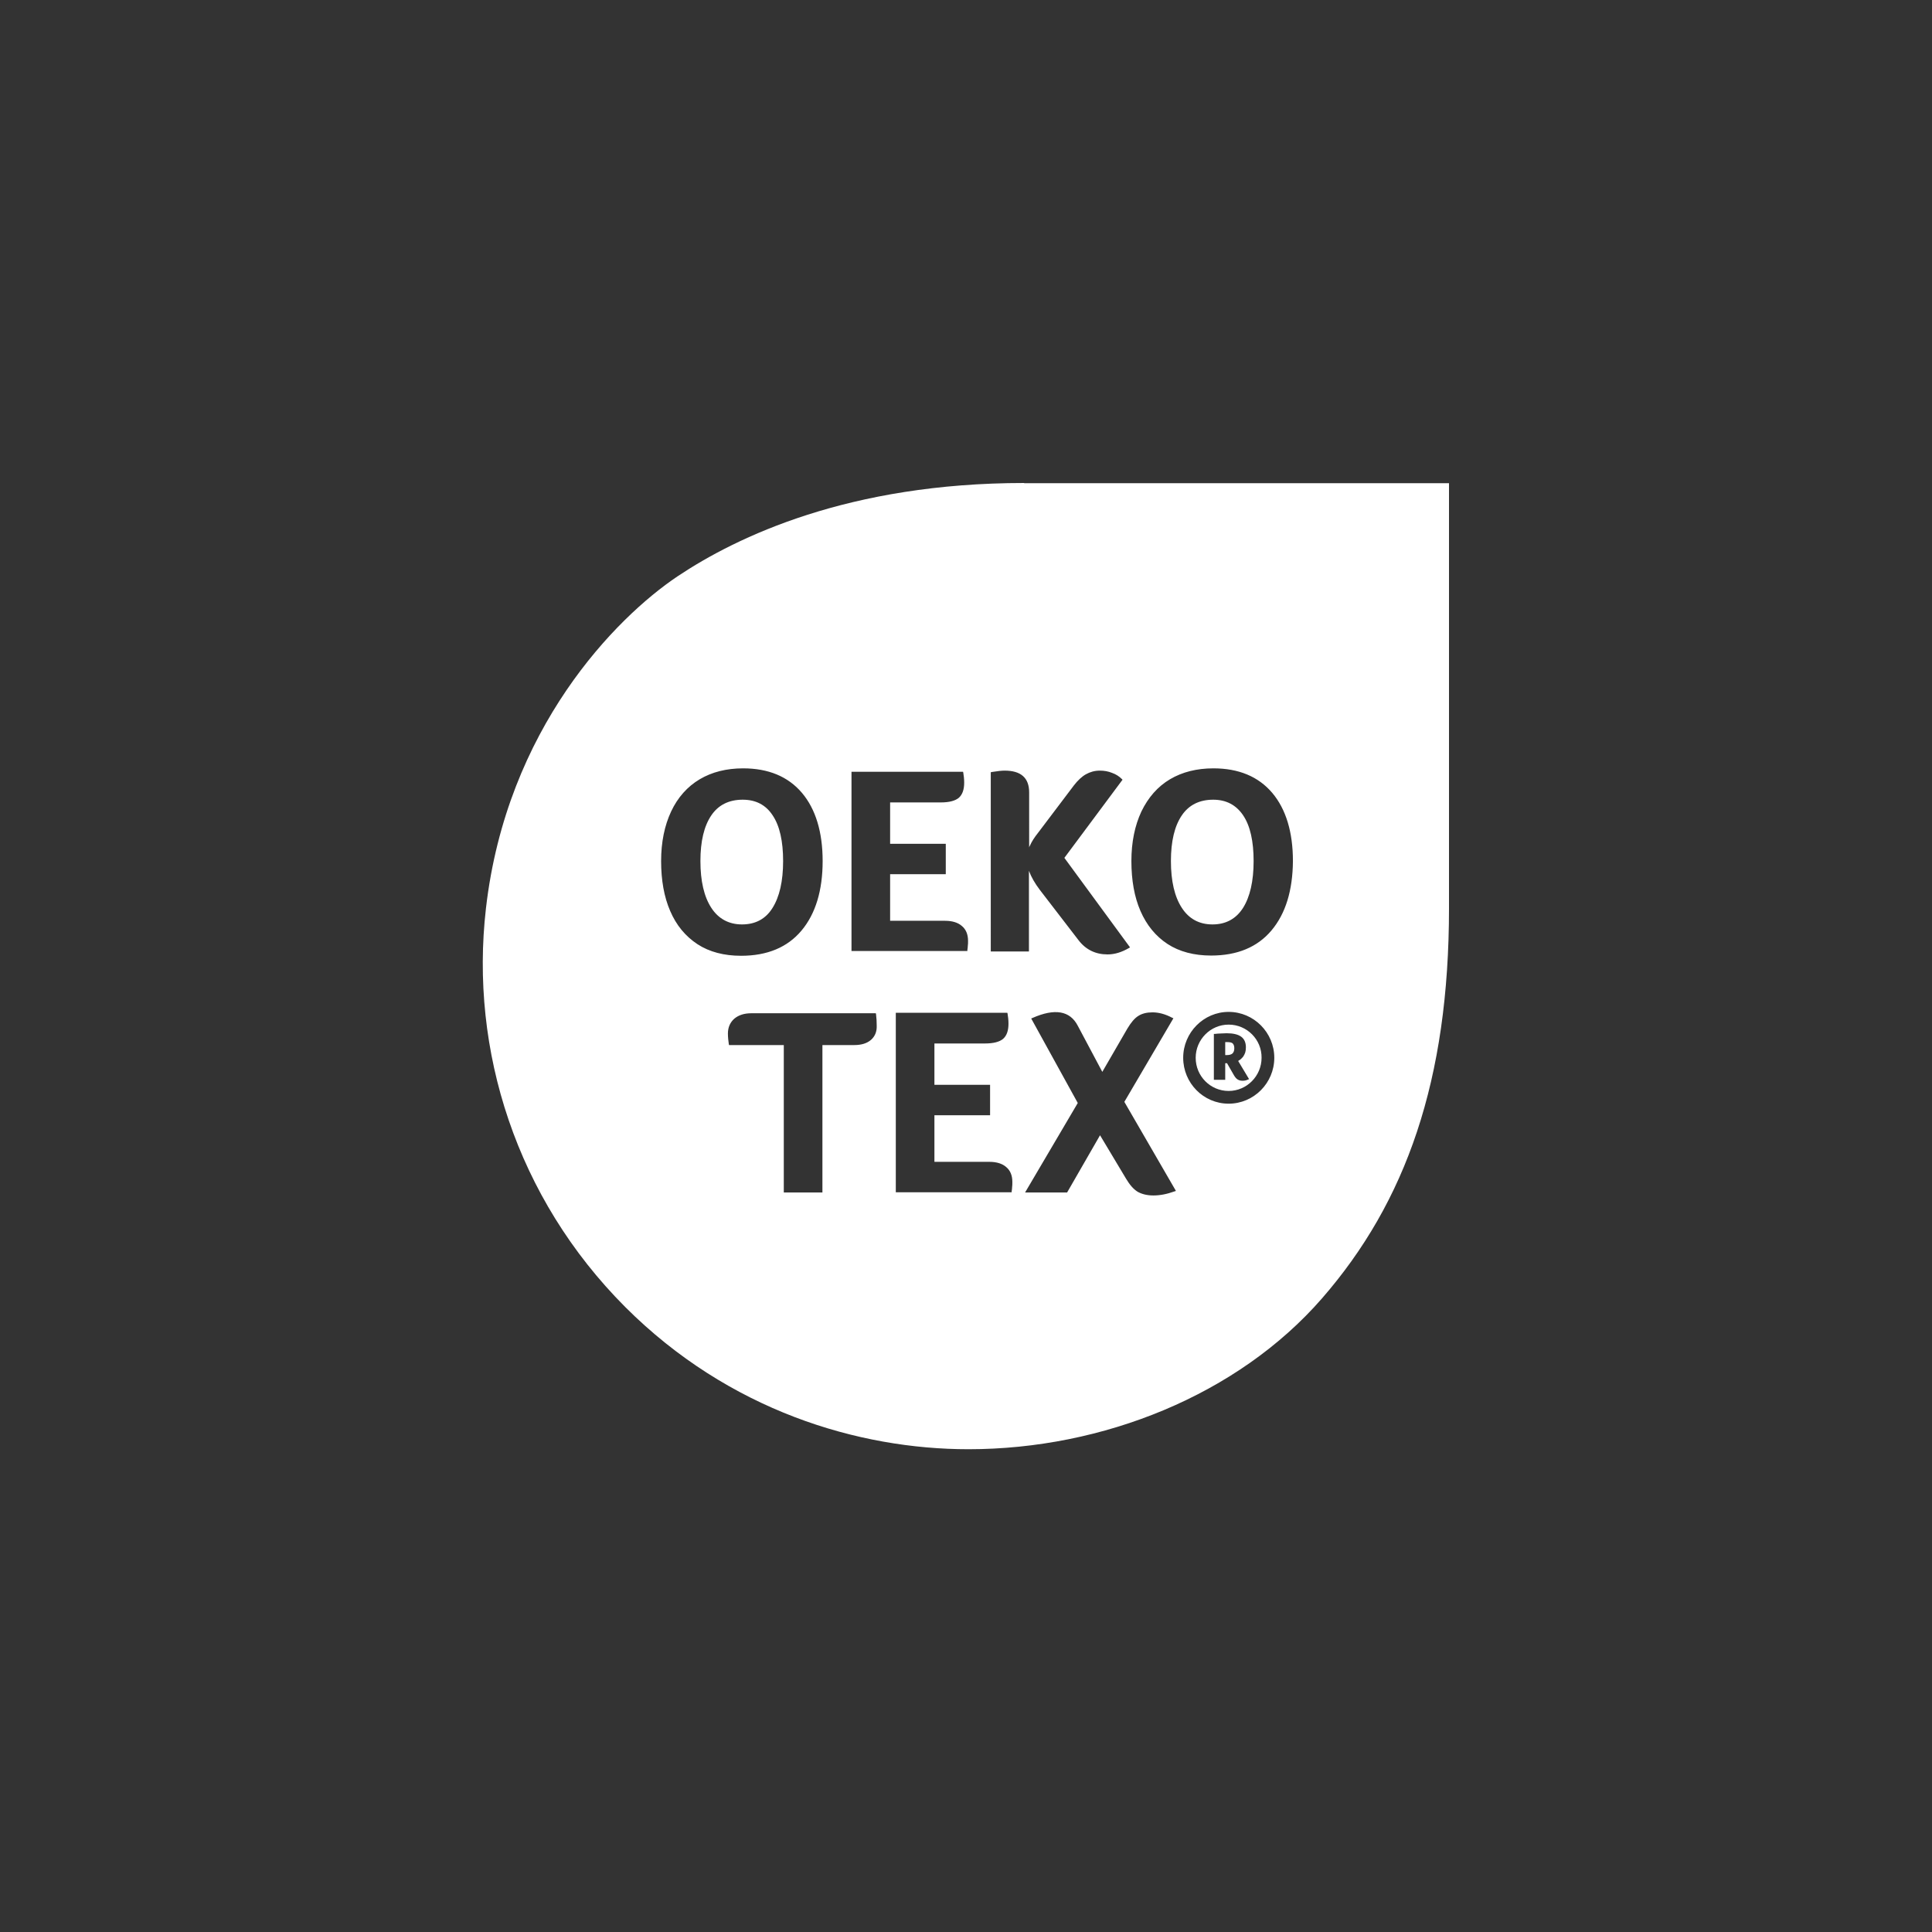 <?xml version="1.0" encoding="UTF-8"?>
<svg xmlns="http://www.w3.org/2000/svg" xmlns:xlink="http://www.w3.org/1999/xlink" version="1.1" id="Logo_150x150" x="0px" y="0px" viewBox="0 0 850.4 850.4" style="enable-background:new 0 0 850.4 850.4;" xml:space="preserve">
<rect x="0" y="0" width="850.4" height="850.4" fill="#333333" stroke="none"/>
<style type="text/css">
	.st0{fill:none;}
	.st1{fill:#FFFFFF;}
</style>
<g>
	<rect x="212.6" y="212.6" class="st0" width="425.2" height="425.2"></rect>
	<path class="st1" d="M340,399.7c3.1-4.9,4.7-11.8,4.7-20.7c0-8.7-1.5-15.5-4.6-20.1c-3-4.6-7.4-6.9-13.2-6.9   c-6,0-10.7,2.3-13.8,6.9c-3.2,4.7-4.8,11.4-4.8,20.1c0,8.8,1.6,15.7,4.8,20.6c3.1,4.8,7.7,7.3,13.5,7.3   C332.5,406.9,337,404.5,340,399.7z M540.8,451c-8,0-14.5,6.6-14.5,14.6c0,8.1,6.5,14.6,14.5,14.6c8,0,14.5-6.6,14.5-14.6   C555.4,457.6,548.9,451,540.8,451z M549.3,475.2c-0.4,0.2-0.8,0.3-1.2,0.4c-0.4,0.1-0.8,0.1-1.3,0.1c-0.8,0-1.5-0.2-2.1-0.6   c-0.5-0.3-1-0.9-1.5-1.7l-3.1-5.4h-0.8v7.3h-5v-20.2l0.4,0c0.9-0.1,1.8-0.2,2.7-0.2c0.9,0,1.7-0.1,2.5-0.1c2.9,0,5,0.5,6.4,1.5   c1.4,1,2.1,2.6,2.1,4.7c0,0.9-0.1,1.6-0.3,2.3c-0.2,0.6-0.5,1.2-0.9,1.8c-0.4,0.5-0.8,0.9-1.3,1.3c-0.3,0.2-0.6,0.4-0.9,0.6l4.8,8   L549.3,475.2z M534,352c-6,0-10.7,2.3-13.8,6.9c-3.2,4.7-4.8,11.4-4.8,20.1c0,8.8,1.6,15.7,4.8,20.6c3.1,4.8,7.6,7.3,13.5,7.3   c5.8,0,10.3-2.4,13.4-7.2c3.1-4.9,4.7-11.8,4.7-20.7c0-8.7-1.5-15.5-4.6-20.1C544.1,354.3,539.7,352,534,352z M450.8,212.6   c-77.1,0-126.4,23.6-152.6,41.1c-27.1,18.2-75.2,66.9-84.3,146.1c-7.2,62.5,13.4,127.5,61.3,175.5c45.6,45.6,102.6,62.6,151.1,62.6   c59.1,0,118.6-23.9,155.6-66.4c37-42.5,55.9-96,55.9-171.8v-187H450.8z M436.2,339.9l0.4-0.1c2.5-0.4,4.4-0.6,5.6-0.6   c7.2,0,10.8,3.2,10.8,9.6V373c0.1-0.3,0.2-0.6,0.4-0.9c0.7-1.6,1.9-3.5,3.5-5.5l15.8-20.9c1.7-2.2,3.5-3.9,5.3-4.9   c1.8-1,3.8-1.6,6.1-1.6c1.9,0,3.7,0.3,5.4,1c1.7,0.6,3.1,1.5,4.3,2.7l0.3,0.3l-25.6,34.4l28.9,39.4l-0.5,0.3   c-3.1,1.8-6.2,2.8-9.4,2.8c-5.3,0-9.6-2.1-12.8-6.3l-17-22.1c-2.2-2.9-3.8-5.7-4.8-8.4v35.5h-16.8V339.9z M374.8,339.7h49.1   l0.1,0.4c0.2,1.2,0.4,2.7,0.4,4.4c0,3.1-0.8,5.3-2.4,6.7c-1.6,1.3-4.2,2-7.9,2h-22.3v18.2h24.5v13.4h-24.5v20.5H416   c3.2,0,5.7,0.8,7.4,2.3c1.8,1.5,2.7,3.7,2.7,6.5c0,0.9,0,1.6-0.1,2.2v0c0,0.6-0.1,1.2-0.2,1.9l0,0.4h-51V339.7z M295,401   c-2.7-6.2-4-13.6-4-22c0-8.3,1.5-15.6,4.4-21.8c2.9-6.2,7.2-11,12.6-14.2c5.4-3.2,11.8-4.8,19.1-4.8c11.1,0,19.8,3.6,25.9,10.8   c6,7.1,9.1,17.2,9.1,30c0,12.9-3.1,23.2-9.3,30.6c-6.2,7.4-15.1,11.1-26.6,11.1c-7.5,0-14-1.7-19.2-5.1   C301.7,412.1,297.7,407.3,295,401z M383.4,457.7c-1.7,1.5-4.2,2.3-7.3,2.3H362v64.9h-17V460h-24.1l-0.1-0.4c-0.2-1.4-0.4-3-0.4-4.7   c0-2.7,1-4.9,2.8-6.5c1.9-1.6,4.4-2.4,7.5-2.4h54.8l0.1,0.4c0.2,1.6,0.3,3.3,0.3,5.1C386,454.1,385.1,456.2,383.4,457.7z    M445.5,522.5c0,0.6-0.1,1.2-0.2,1.9l0,0.4h-51v-79h49.1l0.1,0.4c0.2,1.2,0.4,2.7,0.4,4.4c0,3.1-0.8,5.3-2.4,6.7   c-1.6,1.3-4.2,2-7.9,2h-22.3v18.2h24.5v13.4h-24.5v20.5h24.2c3.2,0,5.7,0.8,7.4,2.3c1.8,1.5,2.7,3.7,2.7,6.5   C445.6,521.2,445.6,521.9,445.5,522.5z M517,524.4c-3.3,1.2-6.4,1.8-9.3,1.8c-2.8,0-5.1-0.6-6.9-1.6c-1.8-1.1-3.5-3-5.1-5.7   l-11.5-19.2l-14.5,25.2h-18.5l23.2-39.4l-20.5-37.2l0.5-0.2c9.9-4.4,16.6-3.2,20,3.4l10.8,20.3l11-19c1.6-2.7,3.2-4.6,4.8-5.6   c1.7-1.1,3.8-1.6,6.3-1.6c2.8,0,5.7,0.8,8.7,2.4l0.5,0.2L494.9,485l22.7,39.2L517,524.4z M540.8,485.8c-11.1,0-20-9.1-20-20.2   s9-20.2,20-20.2c11.1,0,20.1,9.1,20.1,20.2S551.9,485.8,540.8,485.8z M559.7,409.5c-6.2,7.4-15.1,11.1-26.6,11.1   c-7.5,0-14-1.7-19.2-5.1c-5.2-3.4-9.2-8.3-11.9-14.5c-2.7-6.2-4-13.6-4-22c0-8.3,1.5-15.6,4.4-21.8c3-6.2,7.2-11,12.6-14.2   c5.4-3.2,11.8-4.8,19.1-4.8c11.1,0,19.8,3.6,25.9,10.8c6,7.1,9.1,17.2,9.1,30C569,391.9,565.9,402.1,559.7,409.5z M540.3,458.7   c-0.3,0-0.6,0-0.8,0l-0.2,0v5.7h0.8c1,0,1.8-0.2,2.4-0.7c0.5-0.5,0.8-1.2,0.8-2.3c0-1-0.3-1.8-0.8-2.2   C542.1,458.9,541.4,458.7,540.3,458.7z"></path>
</g>
</svg>
